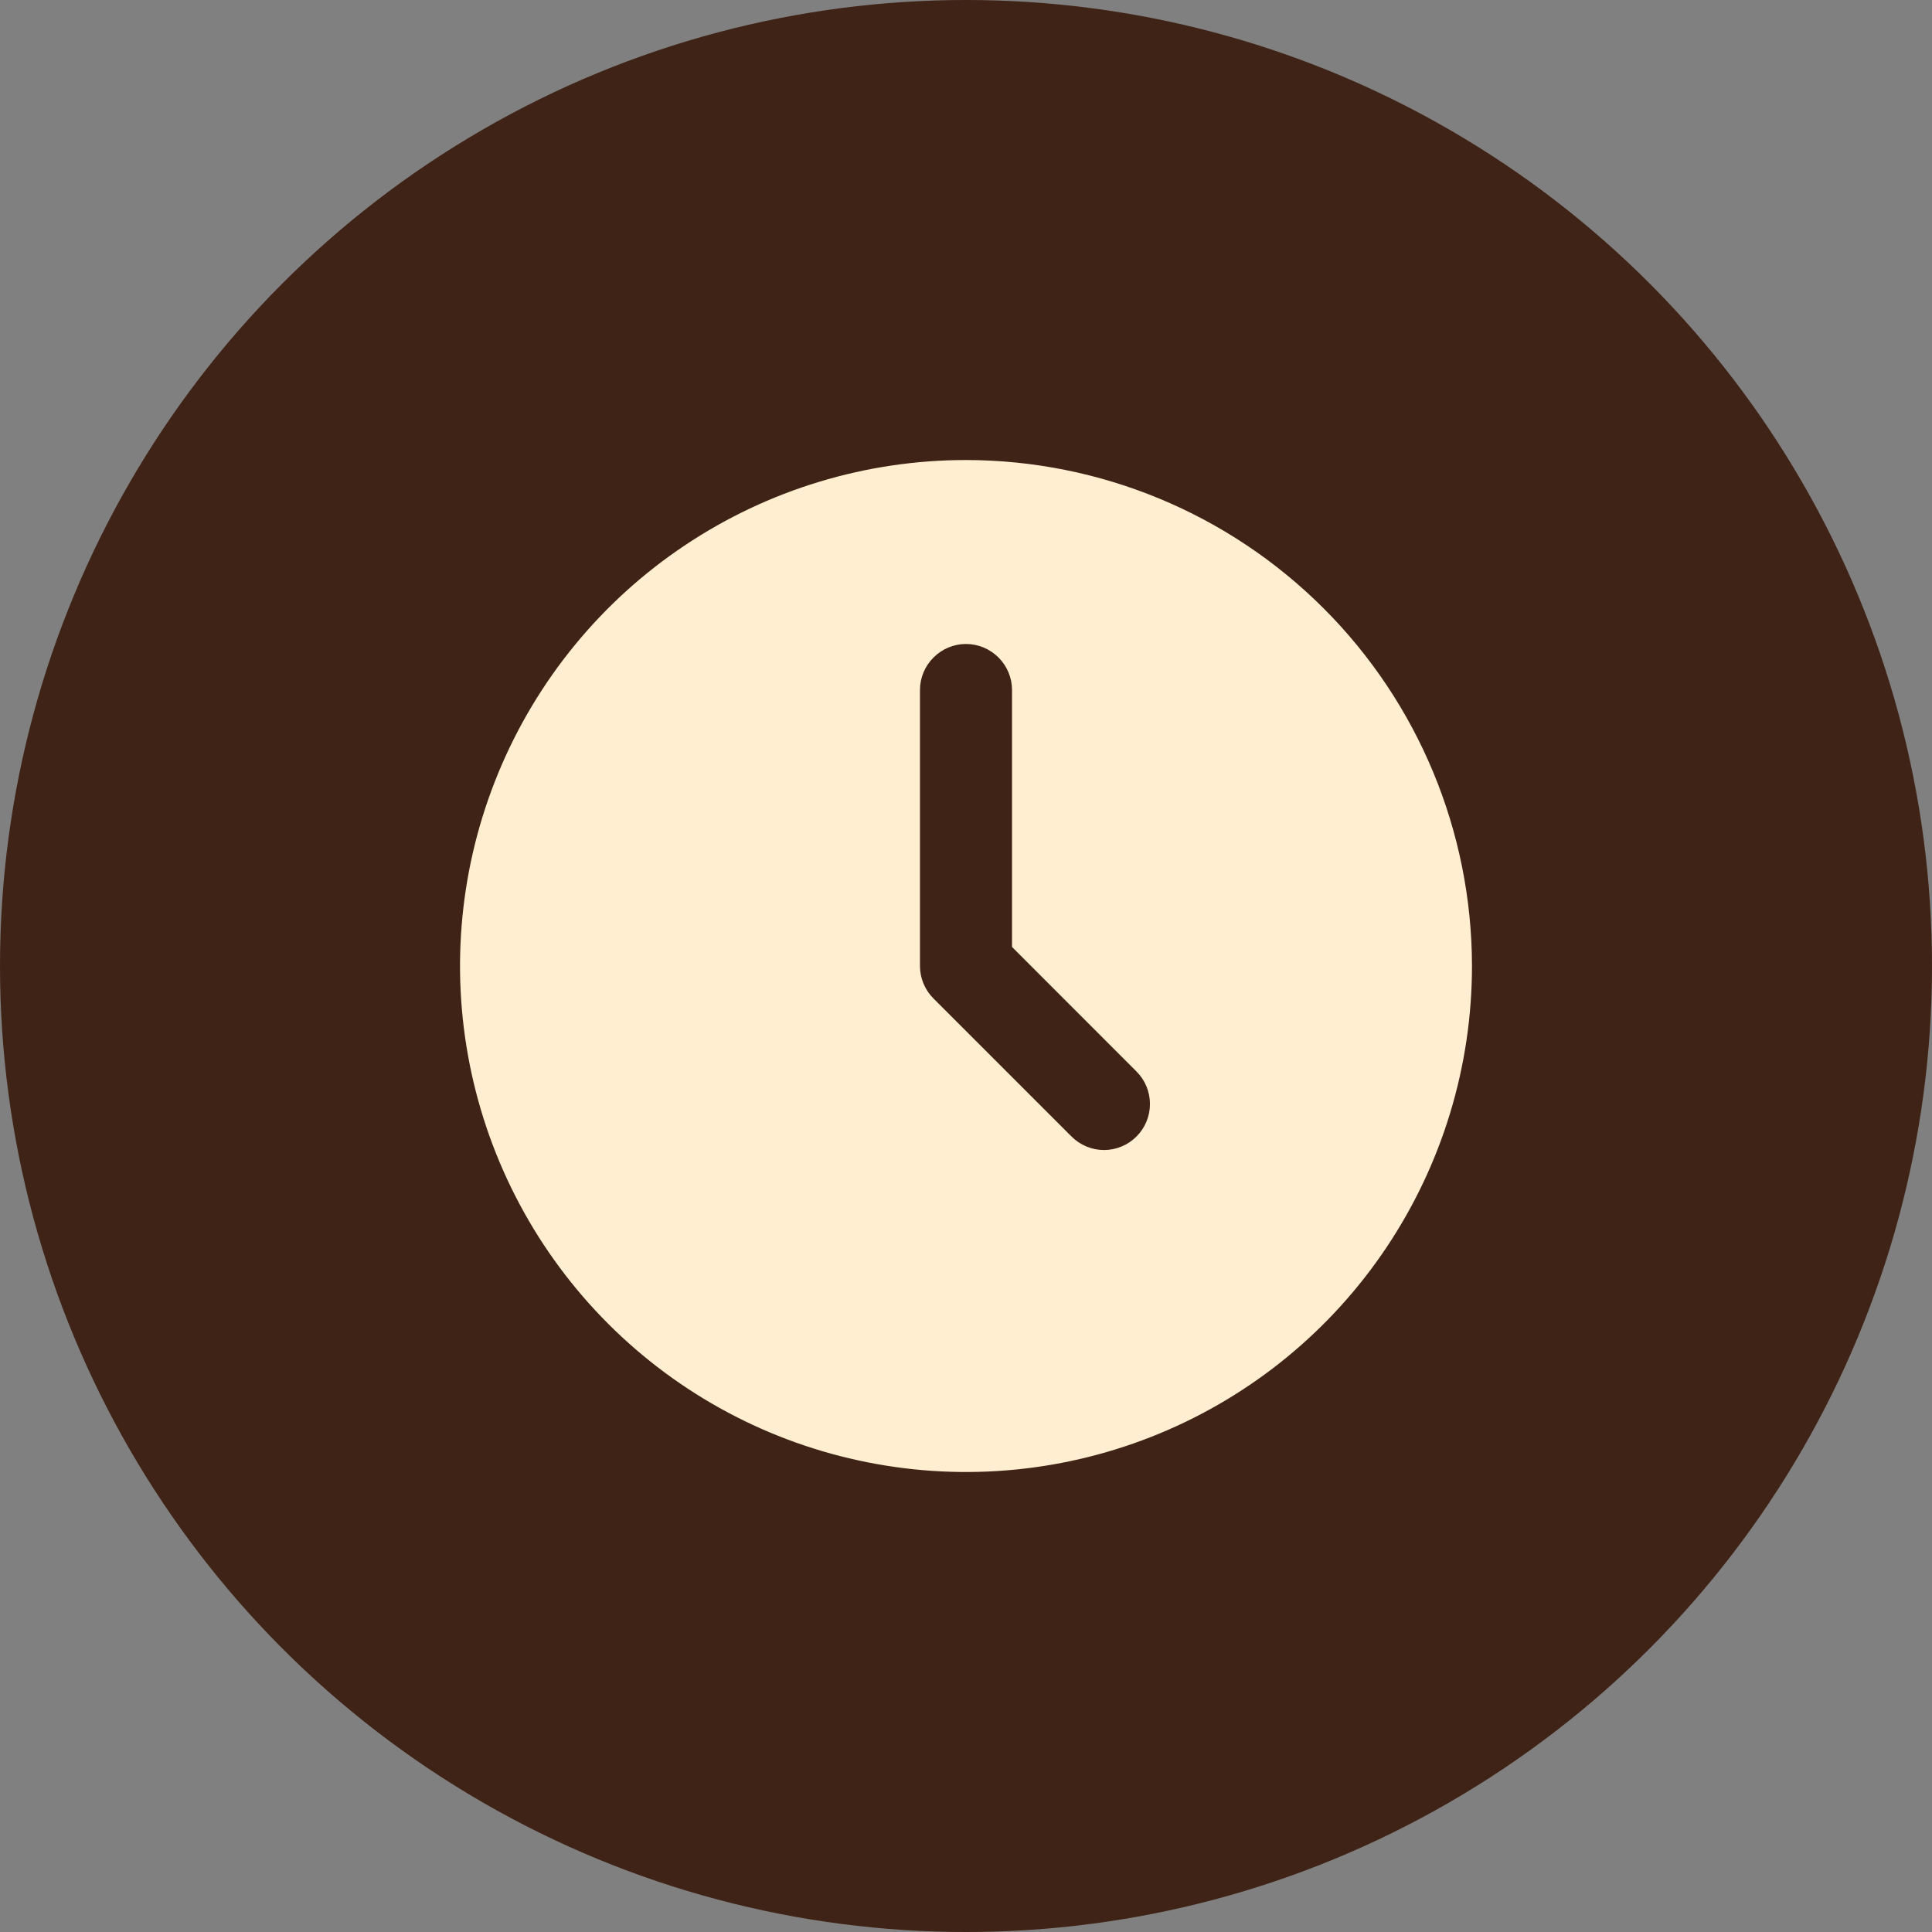 <?xml version="1.0" encoding="UTF-8"?> <svg xmlns="http://www.w3.org/2000/svg" width="28" height="28" viewBox="0 0 28 28" fill="none"><rect x="0" y="0" width="28" height="28" fill="#808080" stroke="none"/> <circle cx="14" cy="14" r="14" fill="#3F2316"></circle> <g clip-path="url(#clip0_82_829)"> <path d="M14 6.667C12.55 6.667 11.132 7.097 9.926 7.903C8.72 8.708 7.78 9.854 7.225 11.194C6.67 12.534 6.525 14.008 6.808 15.431C7.091 16.853 7.789 18.16 8.815 19.186C9.84 20.211 11.147 20.91 12.569 21.192C13.992 21.476 15.466 21.33 16.806 20.775C18.146 20.22 19.292 19.28 20.097 18.074C20.903 16.868 21.333 15.45 21.333 14C21.331 12.056 20.558 10.192 19.183 8.817C17.808 7.442 15.944 6.669 14 6.667ZM16.471 16.471C16.346 16.596 16.177 16.667 16 16.667C15.823 16.667 15.654 16.596 15.529 16.471L13.529 14.471C13.404 14.346 13.333 14.177 13.333 14V10C13.333 9.823 13.404 9.654 13.529 9.529C13.654 9.404 13.823 9.333 14 9.333C14.177 9.333 14.346 9.404 14.471 9.529C14.596 9.654 14.667 9.823 14.667 10V13.724L16.471 15.529C16.596 15.654 16.666 15.823 16.666 16C16.666 16.177 16.596 16.346 16.471 16.471Z" fill="#FFEECF"></path> </g> <defs> <clipPath id="clip0_82_829"> <rect width="16" height="16" fill="white" transform="translate(6 6)"></rect> </clipPath> </defs> </svg> 